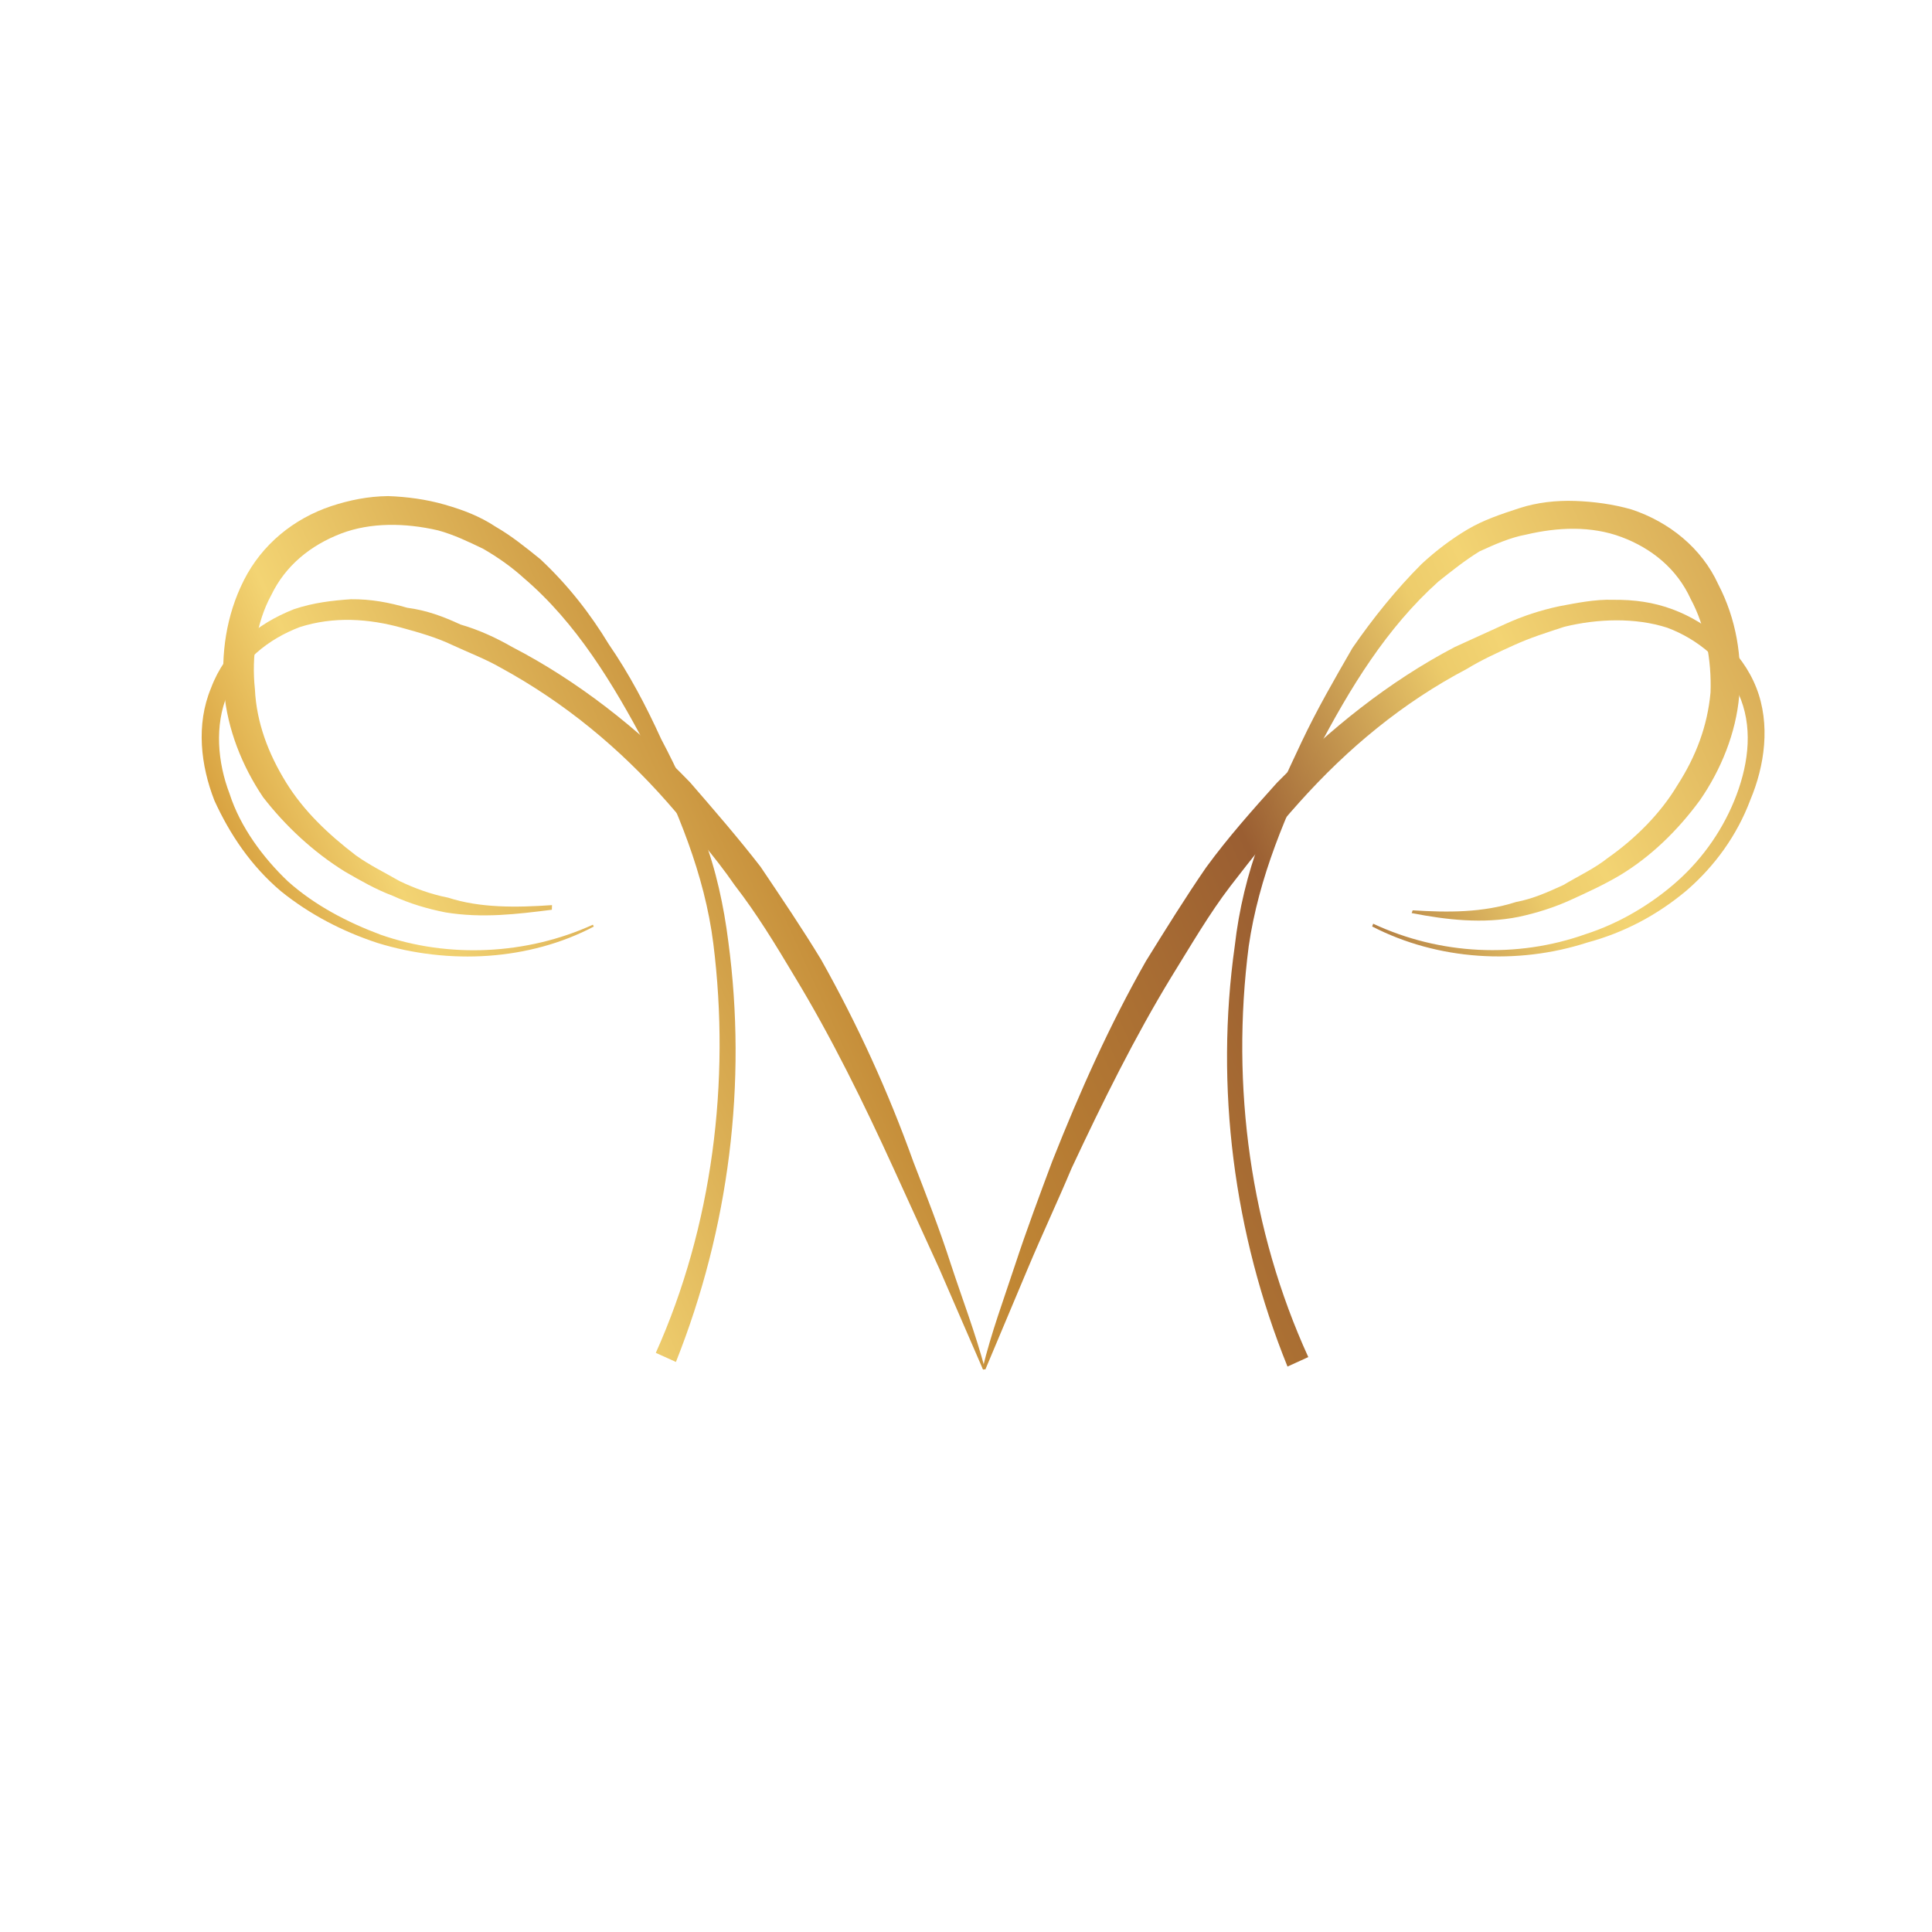 <?xml version="1.0" encoding="UTF-8" standalone="no"?>
<svg xmlns="http://www.w3.org/2000/svg" xmlns:xlink="http://www.w3.org/1999/xlink" xmlns:serif="http://www.serif.com/" width="100%" height="100%" viewBox="0 0 280 280" version="1.1" xml:space="preserve" style="fill-rule:evenodd;clip-rule:evenodd;stroke-linejoin:round;stroke-miterlimit:2;"> <g transform="matrix(1,0,0,1,-27911,-281)"> <g transform="matrix(0.361,0,0,1.39,28824.3,-5004.86)"> <g id="simbolo"> <g transform="matrix(758.772,-89.767,-345.871,-196.931,-2504.79,3932.94)"> <path d="M0.229,0.234C0.21,0.235 0.191,0.23 0.177,0.216C0.163,0.203 0.157,0.184 0.156,0.166C0.156,0.148 0.159,0.13 0.167,0.113C0.175,0.097 0.186,0.083 0.199,0.071C0.226,0.047 0.262,0.033 0.297,0.035L0.297,0.036C0.262,0.036 0.227,0.05 0.202,0.074C0.19,0.086 0.179,0.1 0.172,0.116C0.166,0.131 0.162,0.149 0.164,0.166C0.165,0.182 0.171,0.199 0.183,0.21C0.195,0.222 0.212,0.226 0.228,0.225C0.245,0.223 0.26,0.215 0.273,0.204C0.279,0.199 0.286,0.193 0.291,0.187C0.297,0.18 0.303,0.174 0.308,0.167C0.329,0.139 0.344,0.108 0.354,0.075C0.359,0.058 0.364,0.042 0.367,0.025C0.371,0.008 0.373,-0.009 0.375,-0.027C0.379,-0.061 0.38,-0.096 0.38,-0.131C0.38,-0.149 0.38,-0.166 0.38,-0.184L0.379,-0.237L0.38,-0.237C0.383,-0.219 0.384,-0.202 0.386,-0.184C0.388,-0.167 0.389,-0.149 0.39,-0.132C0.393,-0.096 0.393,-0.061 0.39,-0.025C0.388,-0.008 0.385,0.01 0.382,0.028C0.378,0.045 0.373,0.062 0.368,0.079C0.356,0.113 0.339,0.146 0.317,0.174C0.312,0.181 0.306,0.188 0.299,0.194C0.293,0.201 0.287,0.207 0.279,0.212C0.272,0.218 0.265,0.223 0.256,0.227C0.248,0.23 0.239,0.233 0.229,0.234Z" style="fill:url(#_Linear1);fill-rule:nonzero;"></path> </g> <g transform="matrix(758.772,-89.767,-345.871,-196.931,-2522.69,3922.75)"> <path d="M0.266,0.22C0.247,0.222 0.228,0.217 0.213,0.205C0.198,0.193 0.188,0.177 0.182,0.16C0.176,0.143 0.175,0.124 0.178,0.106C0.182,0.089 0.189,0.072 0.199,0.057C0.204,0.05 0.209,0.043 0.215,0.037C0.221,0.03 0.228,0.024 0.235,0.019C0.25,0.009 0.266,0.004 0.282,-0.001L0.283,0.001C0.267,0.007 0.251,0.014 0.239,0.025C0.232,0.03 0.226,0.036 0.221,0.042C0.216,0.049 0.211,0.055 0.207,0.062C0.199,0.077 0.193,0.092 0.191,0.108C0.189,0.124 0.19,0.14 0.196,0.155C0.201,0.17 0.21,0.184 0.222,0.193C0.234,0.203 0.249,0.207 0.265,0.206C0.28,0.205 0.295,0.198 0.308,0.188C0.314,0.183 0.319,0.177 0.324,0.171C0.329,0.164 0.333,0.157 0.336,0.15C0.35,0.12 0.354,0.086 0.356,0.052C0.357,0.018 0.356,-0.016 0.346,-0.048C0.326,-0.112 0.289,-0.172 0.239,-0.216L0.246,-0.224C0.296,-0.176 0.333,-0.116 0.353,-0.05C0.358,-0.034 0.362,-0.016 0.363,0.001C0.365,0.018 0.365,0.035 0.364,0.052C0.364,0.07 0.363,0.087 0.36,0.104C0.358,0.121 0.354,0.138 0.347,0.155C0.343,0.163 0.339,0.171 0.334,0.178C0.329,0.186 0.323,0.192 0.316,0.198C0.309,0.204 0.301,0.209 0.293,0.213C0.284,0.217 0.275,0.219 0.266,0.22Z" style="fill:url(#_Linear2);fill-rule:nonzero;"></path> </g> <g transform="matrix(758.772,-89.767,-345.871,-196.931,-2461.42,3957.63)"> <path d="M0.784,0.108C0.775,0.11 0.766,0.111 0.757,0.111C0.748,0.111 0.739,0.111 0.73,0.111C0.694,0.109 0.659,0.1 0.625,0.087C0.609,0.08 0.593,0.073 0.577,0.064C0.562,0.055 0.547,0.045 0.532,0.035C0.503,0.014 0.477,-0.009 0.451,-0.034C0.439,-0.046 0.426,-0.059 0.414,-0.072C0.402,-0.085 0.39,-0.097 0.379,-0.111L0.38,-0.112L0.419,-0.076C0.432,-0.064 0.445,-0.053 0.458,-0.041C0.485,-0.018 0.512,0.004 0.54,0.023C0.555,0.033 0.569,0.043 0.584,0.051C0.599,0.059 0.615,0.067 0.631,0.074C0.663,0.088 0.696,0.097 0.731,0.099C0.739,0.1 0.748,0.1 0.756,0.1C0.765,0.1 0.773,0.099 0.782,0.098C0.798,0.095 0.815,0.088 0.827,0.077C0.838,0.066 0.846,0.05 0.845,0.034C0.845,0.017 0.836,0.002 0.824,-0.01C0.812,-0.022 0.797,-0.031 0.781,-0.036C0.765,-0.041 0.747,-0.043 0.73,-0.041C0.695,-0.038 0.662,-0.021 0.639,0.006L0.638,0.005C0.66,-0.023 0.694,-0.041 0.729,-0.045C0.747,-0.048 0.765,-0.047 0.783,-0.042C0.8,-0.037 0.816,-0.028 0.829,-0.015C0.842,-0.003 0.853,0.014 0.854,0.033C0.855,0.052 0.846,0.071 0.833,0.084C0.826,0.091 0.818,0.096 0.809,0.1C0.801,0.104 0.792,0.106 0.784,0.108Z" style="fill:url(#_Linear3);fill-rule:nonzero;"></path> </g> <g transform="matrix(758.772,-89.767,-345.871,-196.931,-2459.7,3958.62)"> <path d="M0.786,0.164C0.777,0.165 0.768,0.166 0.759,0.165C0.75,0.164 0.741,0.162 0.732,0.159C0.716,0.153 0.7,0.145 0.685,0.136C0.671,0.126 0.657,0.116 0.644,0.105C0.631,0.094 0.618,0.083 0.606,0.07C0.594,0.058 0.583,0.044 0.574,0.029C0.537,-0.029 0.516,-0.097 0.513,-0.166L0.524,-0.166C0.524,-0.099 0.544,-0.032 0.58,0.026C0.598,0.054 0.623,0.077 0.649,0.098C0.676,0.119 0.704,0.138 0.736,0.148C0.744,0.15 0.752,0.152 0.76,0.153C0.768,0.153 0.776,0.153 0.784,0.151C0.799,0.148 0.814,0.142 0.825,0.131C0.836,0.12 0.843,0.106 0.843,0.09C0.844,0.075 0.84,0.059 0.833,0.045C0.825,0.031 0.814,0.02 0.8,0.011C0.787,0.002 0.771,-0.004 0.755,-0.007C0.747,-0.009 0.739,-0.009 0.73,-0.01C0.722,-0.01 0.714,-0.01 0.706,-0.008C0.689,-0.006 0.674,0.001 0.659,0.009L0.658,0.008C0.672,-0.002 0.687,-0.011 0.704,-0.015C0.713,-0.017 0.722,-0.018 0.73,-0.018C0.739,-0.018 0.748,-0.018 0.757,-0.017C0.774,-0.015 0.791,-0.009 0.807,0C0.822,0.009 0.836,0.022 0.845,0.038C0.854,0.054 0.859,0.072 0.858,0.091C0.858,0.11 0.849,0.128 0.835,0.141C0.828,0.147 0.82,0.152 0.812,0.156C0.804,0.16 0.795,0.163 0.786,0.164Z" style="fill:url(#_Linear4);fill-rule:nonzero;"></path> </g> </g> </g> </g> <defs> <linearGradient id="_Linear1" x1="0" y1="0" x2="1" y2="0" gradientUnits="userSpaceOnUse" gradientTransform="matrix(1,0,0,-1,0,-0.001)"><stop offset="0" style="stop-color:rgb(154,94,51);stop-opacity:1"></stop><stop offset="0.14" style="stop-color:rgb(210,150,52);stop-opacity:1"></stop><stop offset="0.22" style="stop-color:rgb(243,212,115);stop-opacity:1"></stop><stop offset="0.41" style="stop-color:rgb(193,135,52);stop-opacity:1"></stop><stop offset="0.6" style="stop-color:rgb(154,94,50);stop-opacity:1"></stop><stop offset="0.72" style="stop-color:rgb(237,204,107);stop-opacity:1"></stop><stop offset="0.75" style="stop-color:rgb(243,212,115);stop-opacity:1"></stop><stop offset="1" style="stop-color:rgb(185,124,53);stop-opacity:1"></stop></linearGradient> <linearGradient id="_Linear2" x1="0" y1="0" x2="1" y2="0" gradientUnits="userSpaceOnUse" gradientTransform="matrix(1,0,0,-1,0,-0.002)"><stop offset="0" style="stop-color:rgb(154,94,51);stop-opacity:1"></stop><stop offset="0.14" style="stop-color:rgb(210,150,52);stop-opacity:1"></stop><stop offset="0.22" style="stop-color:rgb(243,212,115);stop-opacity:1"></stop><stop offset="0.41" style="stop-color:rgb(193,135,52);stop-opacity:1"></stop><stop offset="0.6" style="stop-color:rgb(154,94,50);stop-opacity:1"></stop><stop offset="0.72" style="stop-color:rgb(237,204,107);stop-opacity:1"></stop><stop offset="0.75" style="stop-color:rgb(243,212,115);stop-opacity:1"></stop><stop offset="1" style="stop-color:rgb(185,124,53);stop-opacity:1"></stop></linearGradient> <linearGradient id="_Linear3" x1="0" y1="0" x2="1" y2="0" gradientUnits="userSpaceOnUse" gradientTransform="matrix(1,0,0,-1,0,-0)"><stop offset="0" style="stop-color:rgb(154,94,51);stop-opacity:1"></stop><stop offset="0.14" style="stop-color:rgb(210,150,52);stop-opacity:1"></stop><stop offset="0.22" style="stop-color:rgb(243,212,115);stop-opacity:1"></stop><stop offset="0.41" style="stop-color:rgb(193,135,52);stop-opacity:1"></stop><stop offset="0.6" style="stop-color:rgb(154,94,50);stop-opacity:1"></stop><stop offset="0.72" style="stop-color:rgb(237,204,107);stop-opacity:1"></stop><stop offset="0.75" style="stop-color:rgb(243,212,115);stop-opacity:1"></stop><stop offset="1" style="stop-color:rgb(185,124,53);stop-opacity:1"></stop></linearGradient> <linearGradient id="_Linear4" x1="0" y1="0" x2="1" y2="0" gradientUnits="userSpaceOnUse" gradientTransform="matrix(1,0,0,-1,0,-0)"><stop offset="0" style="stop-color:rgb(154,94,51);stop-opacity:1"></stop><stop offset="0.14" style="stop-color:rgb(210,150,52);stop-opacity:1"></stop><stop offset="0.22" style="stop-color:rgb(243,212,115);stop-opacity:1"></stop><stop offset="0.41" style="stop-color:rgb(193,135,52);stop-opacity:1"></stop><stop offset="0.6" style="stop-color:rgb(154,94,50);stop-opacity:1"></stop><stop offset="0.72" style="stop-color:rgb(237,204,107);stop-opacity:1"></stop><stop offset="0.75" style="stop-color:rgb(243,212,115);stop-opacity:1"></stop><stop offset="1" style="stop-color:rgb(185,124,53);stop-opacity:1"></stop></linearGradient> </defs> </svg>
